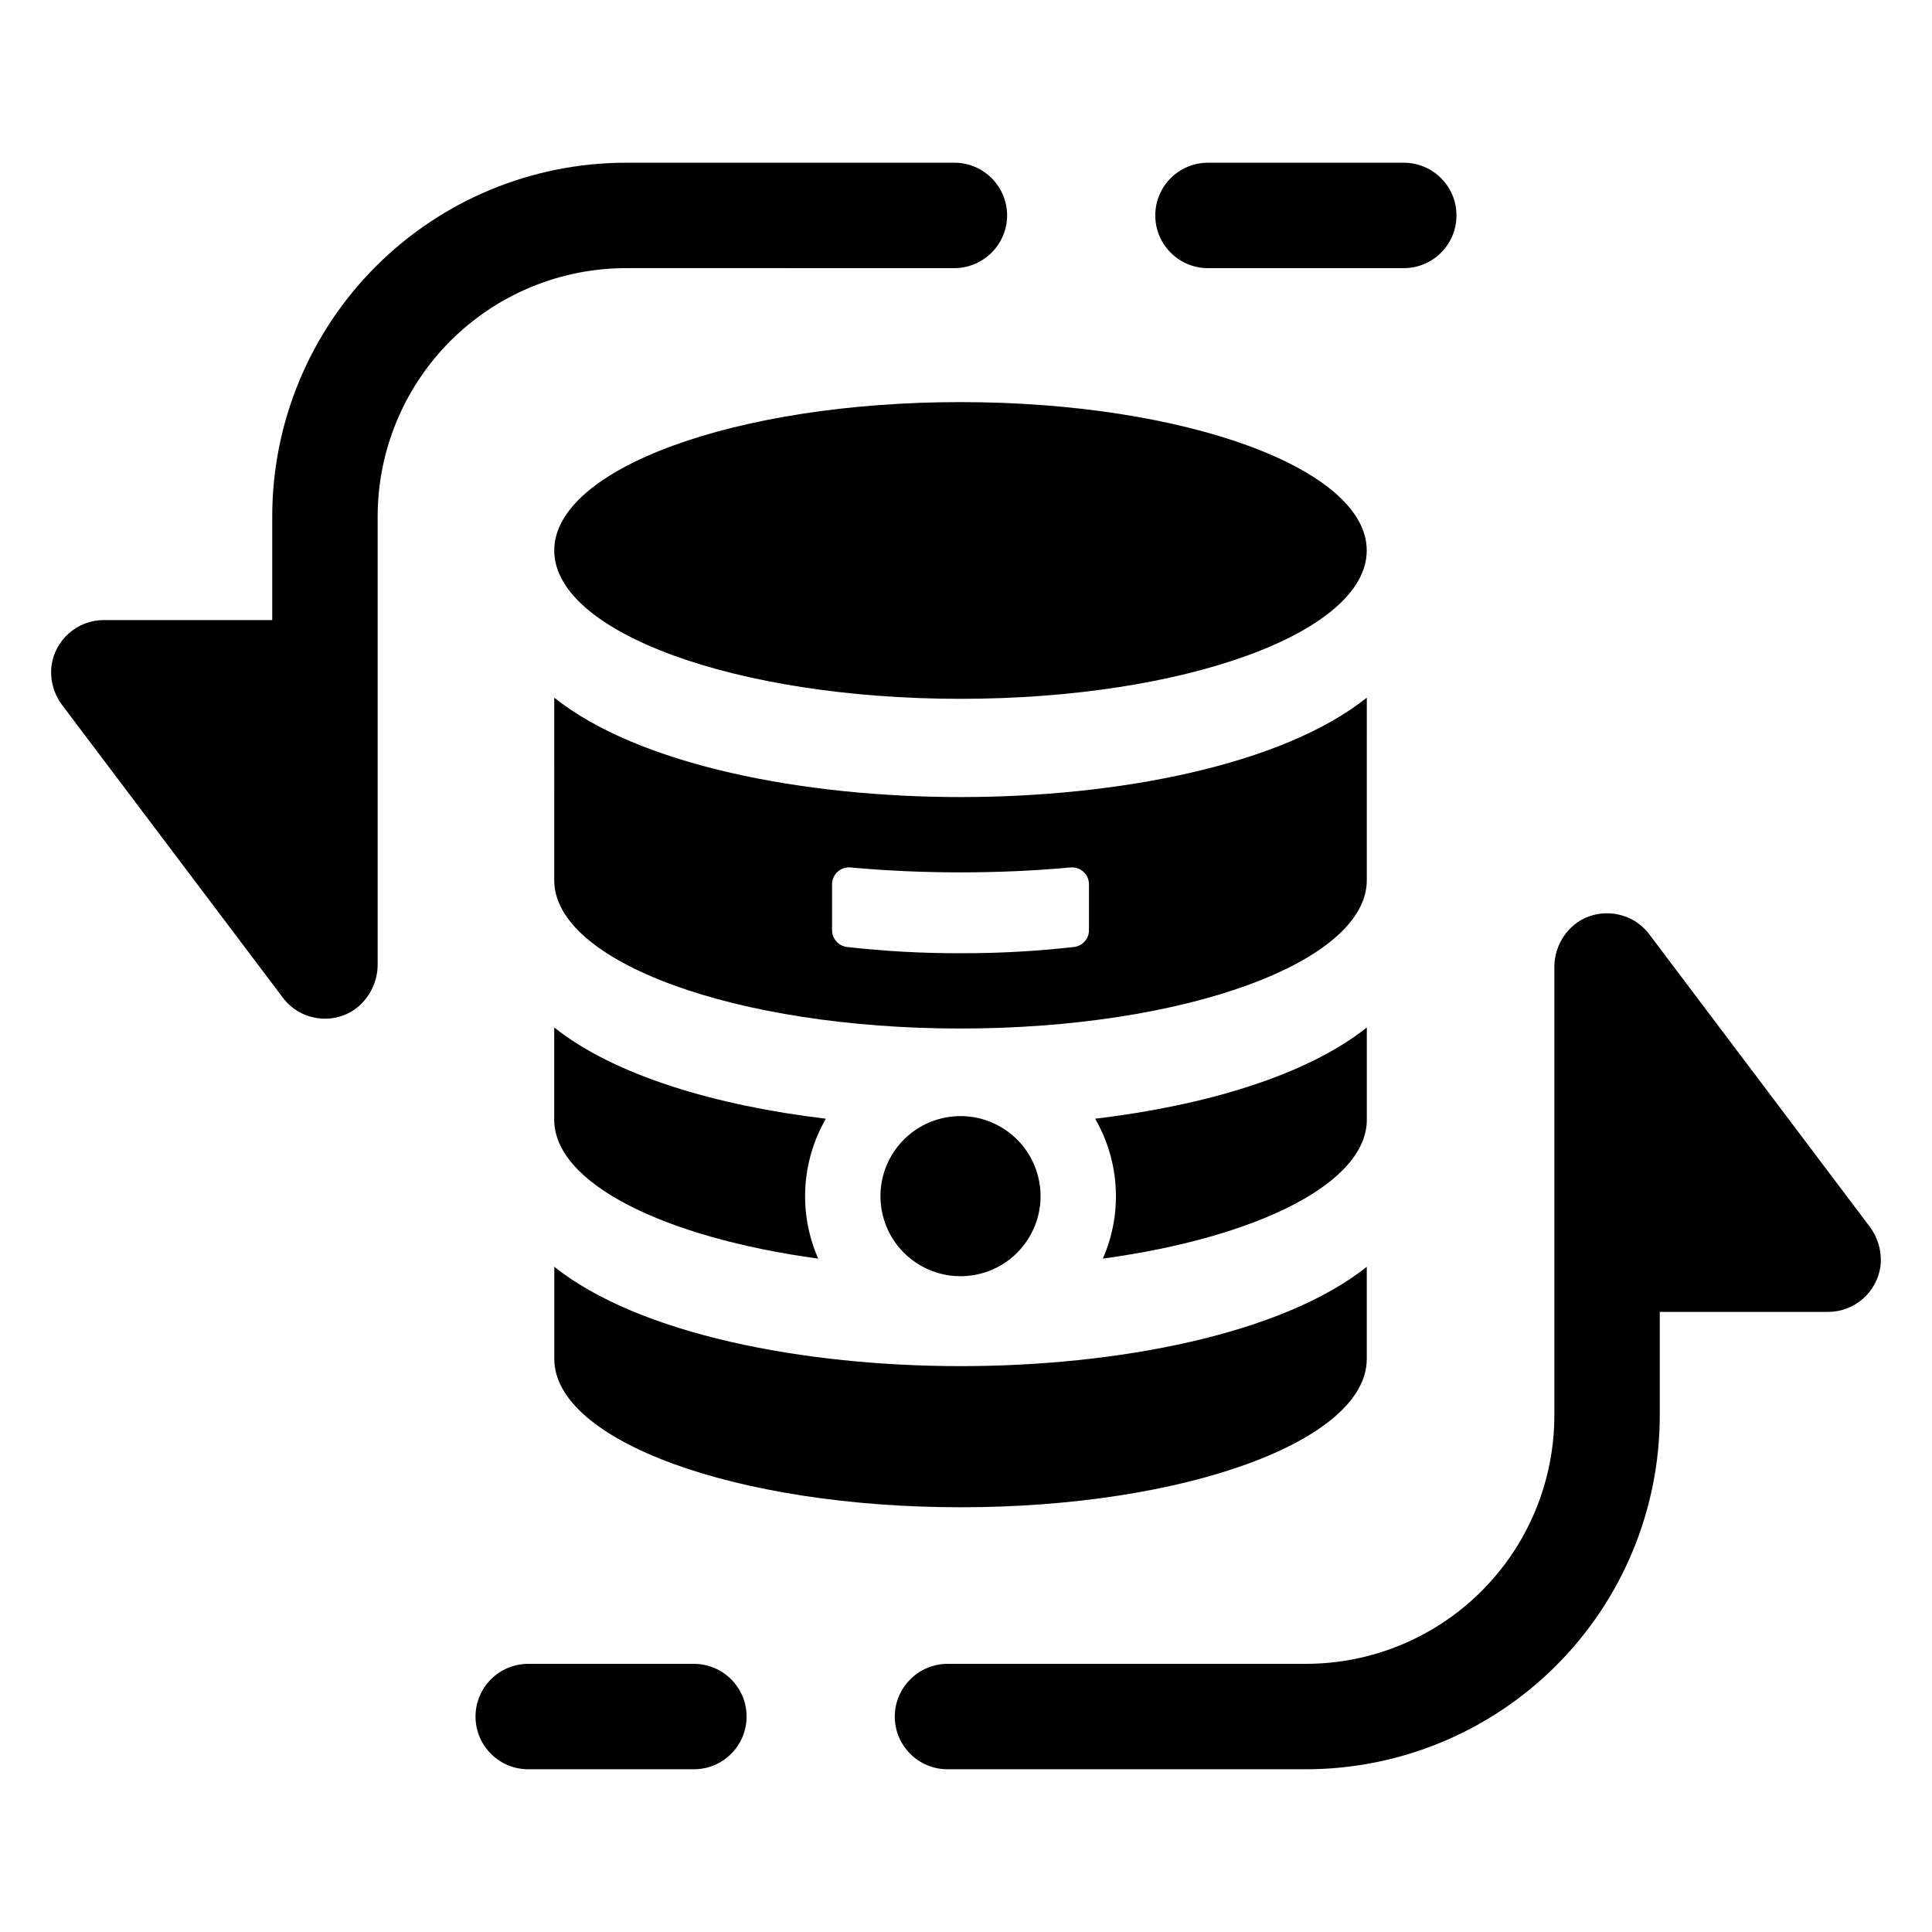 <?xml version="1.0" encoding="UTF-8"?>
<!-- Uploaded to: SVG Repo, www.svgrepo.com, Generator: SVG Repo Mixer Tools -->
<svg fill="#000000" width="800px" height="800px" version="1.1" viewBox="144 144 512 512" xmlns="http://www.w3.org/2000/svg">
 <g>
  <path d="m506.2 289.88c0 21.715-48.199 39.316-107.66 39.316s-107.66-17.602-107.66-39.316c0-21.715 48.199-39.32 107.66-39.32s107.66 17.605 107.66 39.32"/>
  <path d="m506.22 328.89c-22.508 17.961-66.207 26.34-107.67 26.34s-85.164-8.379-107.67-26.34l-0.004 48.371c0 21.711 48.211 39.309 107.67 39.309 59.465 0 107.67-17.602 107.67-39.309zm-73.629 61.582c0.012 2.277-1.68 4.207-3.941 4.484-9.992 1.137-20.043 1.688-30.102 1.66-10.059 0.027-20.109-0.523-30.102-1.66-2.262-0.277-3.957-2.207-3.941-4.484v-12.121c-0.004-1.266 0.531-2.473 1.469-3.324 0.938-0.852 2.188-1.266 3.449-1.141 9.395 0.867 19.145 1.301 29.125 1.301s19.73-0.434 29.125-1.301c1.258-0.125 2.512 0.289 3.449 1.141 0.938 0.852 1.469 2.059 1.469 3.324z"/>
  <path d="m290.87 416.29v24.426c0 16.883 29.094 31.25 69.961 36.836v-0.004c-5.262-11.977-4.508-25.746 2.035-37.074-29.094-3.473-55.949-11.414-71.996-24.184z"/>
  <path d="m506.22 416.29c-16.043 12.77-42.902 20.711-71.996 24.184h0.004c6.543 11.328 7.297 25.098 2.035 37.074 40.867-5.586 69.961-19.953 69.961-36.836z"/>
  <path d="m398.55 543.44c59.457 0 107.66-17.602 107.66-39.316v-24.414c-22.504 17.926-66.172 26.328-107.66 26.328-41.484 0.004-85.148-8.398-107.66-26.328v24.414c0 21.715 48.199 39.316 107.66 39.316z"/>
  <path d="m419.19 456.12c2.691 11.402-4.367 22.828-15.77 25.52-11.402 2.691-22.828-4.371-25.52-15.773s4.367-22.828 15.77-25.52c11.402-2.691 22.828 4.371 25.52 15.773"/>
  <path d="m464.13 215.06h51.883c7.715 0 13.969-6.254 13.969-13.969s-6.254-13.969-13.969-13.969h-51.883c-7.715 0-13.969 6.254-13.969 13.969s6.254 13.969 13.969 13.969z"/>
  <path d="m396.93 215.06c7.699-0.039 13.934-6.269 13.969-13.969-0.008-7.711-6.258-13.961-13.969-13.969h-87c-24.875 0-48.73 9.879-66.32 27.469-17.586 17.586-27.469 41.441-27.465 66.316v27.418h-44.617c-7.043-0.004-12.992 5.227-13.891 12.211-0.406 3.769 0.668 7.547 2.996 10.535l58.344 77.344c4.519 5.992 12.969 7.332 19.117 3.035 3.863-2.856 6.098-7.41 5.988-12.215v-118.33c0.004-17.461 6.941-34.211 19.289-46.559 12.348-12.348 29.094-19.285 46.559-19.289z"/>
  <path d="m327.89 584.94h-43.902c-7.715 0-13.969 6.25-13.969 13.965s6.254 13.969 13.969 13.969h43.902c7.711 0 13.965-6.254 13.965-13.969s-6.254-13.965-13.965-13.965z"/>
  <path d="m639.37 468.92-58.305-77.344c-4.519-5.949-12.902-7.316-19.078-3.113-3.891 2.785-6.16 7.309-6.066 12.094v118.53c-0.004 17.465-6.941 34.211-19.289 46.559-12.348 12.348-29.098 19.285-46.559 19.289h-94.984c-7.699 0.039-13.93 6.269-13.969 13.969 0.012 7.711 6.258 13.961 13.969 13.969h94.984c24.875 0 48.73-9.879 66.316-27.469 17.59-17.586 27.469-41.441 27.469-66.316v-27.418h44.617c7.051-0.016 12.992-5.258 13.887-12.25 0.387-3.754-0.688-7.512-2.992-10.496z"/>
 </g>
</svg>
